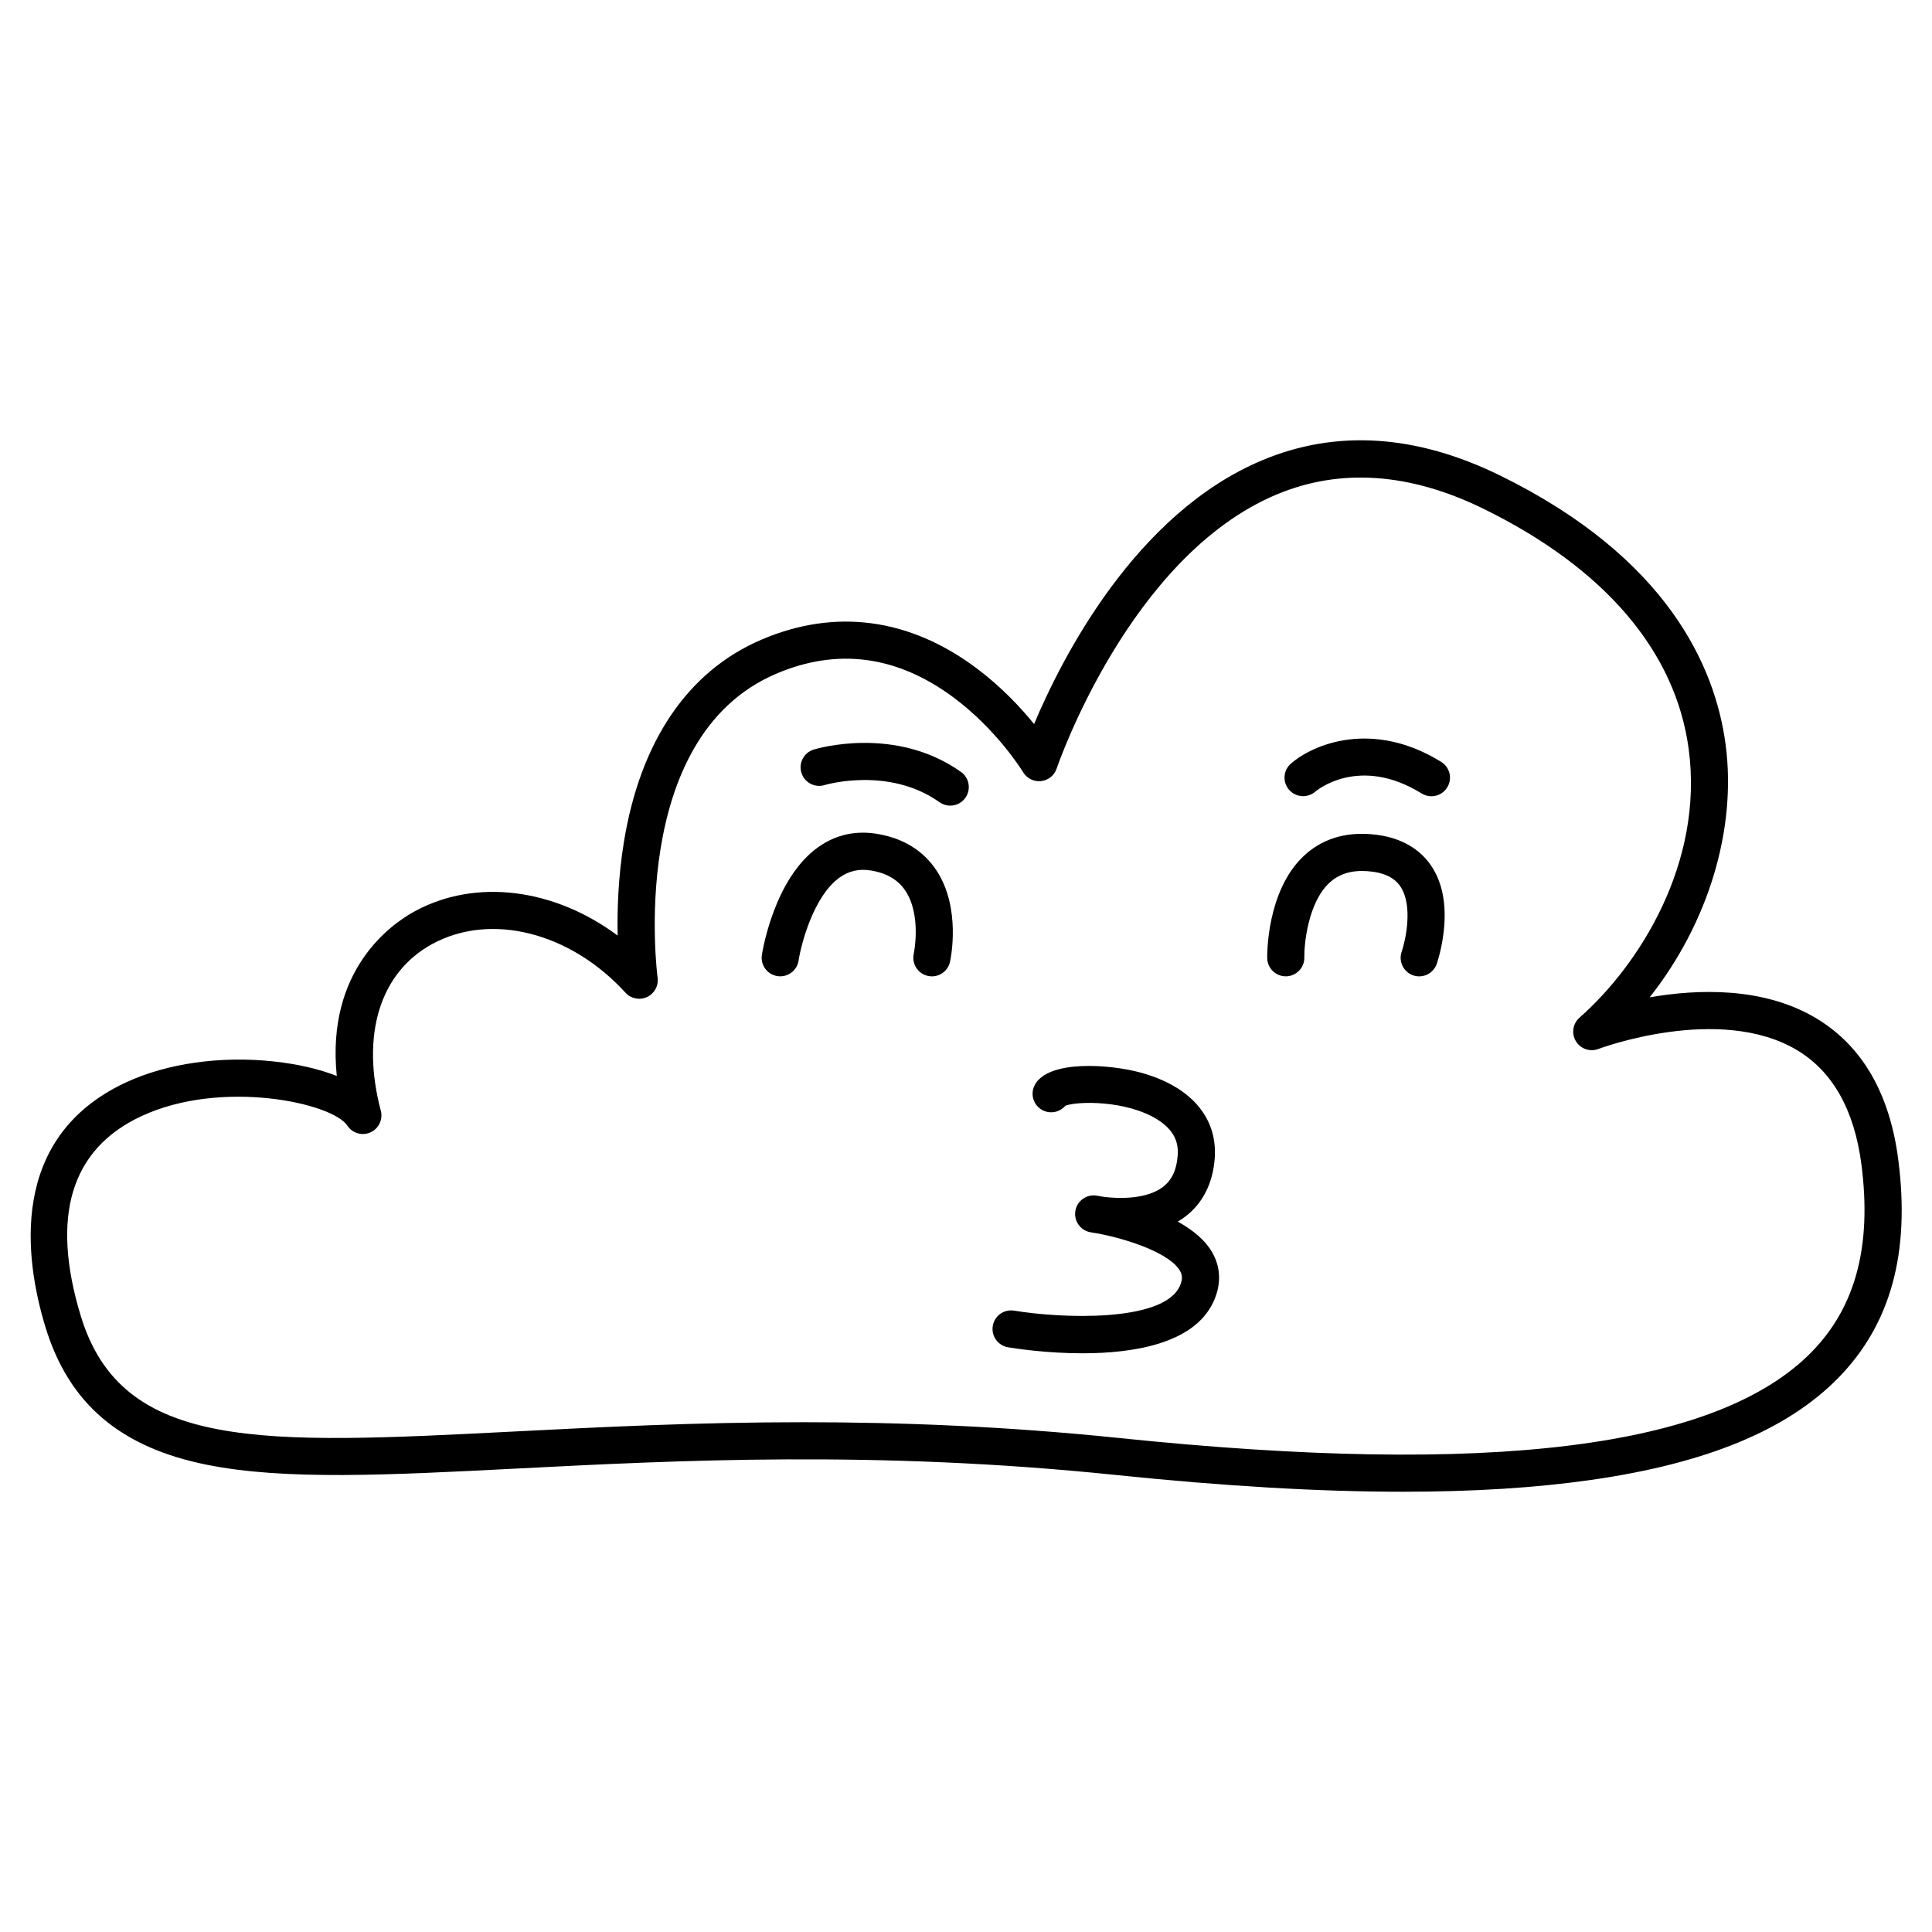 <?xml version="1.0" encoding="UTF-8"?>
<!-- Uploaded to: ICON Repo, www.svgrepo.com, Generator: ICON Repo Mixer Tools -->
<svg fill="#000000" width="800px" height="800px" version="1.1" viewBox="144 144 512 512" xmlns="http://www.w3.org/2000/svg">
 <g>
  <path d="m647.08 451.44c-2.262-17.641-9.578-30.281-21.75-37.578-14.02-8.402-31.465-7.762-44.152-5.555 15.43-19.543 23.148-44.426 20.113-67.102-2.738-20.449-15.324-49.398-59.766-71.195-22.199-10.891-43.391-12.254-62.984-4.051-33.734 14.121-53.184 52.539-60.496 69.922-3.512-4.324-8.633-9.824-15.195-14.75-17.797-13.348-37.539-15.977-57.09-7.598-19.465 8.34-32.059 26.875-36.418 53.594-1.527 9.363-1.801 18.133-1.656 24.816-16.742-12.477-37.559-15.289-53.844-6.402-6.004 3.273-23.453 15.359-20.594 43.598-4.598-1.809-10.25-3.133-16.609-3.832-14.094-1.547-28.43 0.484-39.34 5.582-31.195 14.57-26.73 46.777-21.293 64.68 6.188 20.371 19.816 32.008 42.891 36.625 20.648 4.129 47.797 2.742 82.164 0.984 42.395-2.168 95.156-4.863 158.5 1.695 28.723 2.973 54.02 4.457 76.277 4.457 18.602 0 35.082-1.035 49.652-3.109 30.68-4.359 52.191-13.242 65.762-27.152 13.797-14.152 18.98-33.004 15.824-57.629zm-22.883 50.758c-24.988 25.605-85.055 33.094-183.64 22.887-30.316-3.137-58.188-4.184-83.672-4.184-28.395 0-53.824 1.297-76.348 2.449-67.195 3.434-104.21 5.324-115.14-30.641-8.016-26.391-2.617-44.188 16.043-52.902 21.289-9.941 50.676-3.516 54.602 2.488 1.32 2.019 3.914 2.785 6.121 1.801 2.207-0.98 3.371-3.422 2.754-5.754-5.32-20.098-0.23-36.609 13.617-44.16 15.508-8.461 36.574-3.156 51.23 12.898 1.453 1.59 3.773 2.051 5.723 1.137 1.949-0.914 3.078-2.996 2.785-5.129-0.086-0.633-8.285-63.52 31.348-80.504 16.273-6.973 32.113-4.871 47.082 6.254 11.625 8.641 18.379 19.699 18.441 19.805 0.988 1.648 2.856 2.57 4.754 2.359 1.91-0.207 3.523-1.512 4.133-3.332 0.188-0.562 19.219-56.289 58.328-72.641 16.852-7.043 35.297-5.758 54.82 3.82 32.086 15.738 50.879 37.758 54.348 63.668 4.035 30.16-13.066 57.191-28.941 71.176-1.785 1.574-2.191 4.195-0.961 6.234 1.23 2.035 3.738 2.902 5.961 2.059 0.316-0.121 32.121-11.988 52.676 0.328 9.453 5.664 15.191 15.891 17.051 30.387 2.75 21.438-1.543 37.633-13.121 49.496z"/>
  <path d="m507.06 365.05c-7.07-0.504-12.996 1.469-17.629 5.863-9.82 9.309-9.625 26.281-9.609 27 0.051 2.711 2.316 4.871 4.996 4.824 2.711-0.043 4.879-2.281 4.84-4.992-0.051-3.711 1.027-14.48 6.562-19.711 2.578-2.434 5.898-3.469 10.137-3.168 4.289 0.305 7.168 1.652 8.801 4.117 3.348 5.051 1.348 14.156 0.301 17.23-0.891 2.566 0.469 5.371 3.035 6.262 0.535 0.184 1.078 0.273 1.613 0.273 2.039 0 3.941-1.277 4.648-3.309 0.055-0.156 1.34-3.902 1.867-8.754 0.754-6.945-0.336-12.695-3.238-17.098-2.324-3.535-7.043-7.875-16.324-8.539z"/>
  <path d="m376.83 365.05c-5.91-1.07-11.305 0.102-16.039 3.484-11.688 8.344-14.762 27.723-14.887 28.543-0.41 2.684 1.434 5.188 4.117 5.602 2.684 0.414 5.195-1.43 5.609-4.109 0.695-4.465 4.004-17.133 10.895-22.035 2.523-1.797 5.32-2.387 8.555-1.801 4.055 0.734 6.945 2.469 8.844 5.305 4.359 6.508 2.25 16.637 2.231 16.738-0.578 2.648 1.098 5.266 3.746 5.852 0.359 0.078 0.715 0.117 1.066 0.117 2.258 0 4.293-1.562 4.801-3.859 0.129-0.578 3.043-14.234-3.629-24.266-3.418-5.133-8.566-8.352-15.309-9.57z"/>
  <path d="m525.93 345.91c-18.289-11.316-34.074-4.621-39.867 0.496-2.023 1.789-2.211 4.859-0.441 6.898 1.773 2.039 4.871 2.254 6.926 0.504 0.473-0.402 11.73-9.723 28.203 0.469 0.809 0.5 1.699 0.738 2.582 0.738 1.648 0 3.258-0.828 4.188-2.332 1.438-2.312 0.723-5.344-1.59-6.773z"/>
  <path d="m398.67 348.57c-17.383-12.344-38.148-6.199-39.023-5.93-2.598 0.793-4.062 3.543-3.266 6.144 0.793 2.598 3.547 4.062 6.144 3.266 0.168-0.051 16.969-5.027 30.449 4.543 0.863 0.613 1.859 0.91 2.844 0.91 1.539 0 3.059-0.723 4.016-2.07 1.57-2.219 1.051-5.293-1.164-6.863z"/>
  <path d="m456.12 467.74c0.668-0.391 1.32-0.824 1.953-1.297 4.688-3.539 7.402-8.945 7.852-15.641 0.715-10.746-6.473-18.977-19.727-22.578-8.074-2.195-24.594-3.445-28.031 3.422-1.215 2.43-0.234 5.387 2.195 6.602 2.066 1.035 4.512 0.48 5.945-1.203 3.106-1.262 16.242-1.531 24.496 3.691 5.102 3.227 5.469 6.914 5.301 9.41-0.258 3.856-1.543 6.609-3.938 8.426-4.371 3.312-11.82 3.121-15.746 2.59-0.887-0.164-1.527-0.266-1.848-0.316-2.637-0.395-5.098 1.363-5.578 3.981-0.48 2.613 1.207 5.137 3.805 5.695 0.125 0.027 0.809 0.168 1.906 0.324 8.191 1.5 19.574 5.348 22.082 10.078 0.449 0.852 0.781 1.996-0.18 4.012-4.57 9.586-31.516 8.449-43.844 6.398-2.691-0.445-5.215 1.363-5.664 4.043s1.363 5.215 4.043 5.664c1.926 0.32 10.148 1.594 19.73 1.594 13.367 0 29.379-2.477 34.617-13.465 2.109-4.426 2.106-8.871-0.012-12.863-1.895-3.562-5.383-6.375-9.359-8.566z"/>
 </g>
</svg>